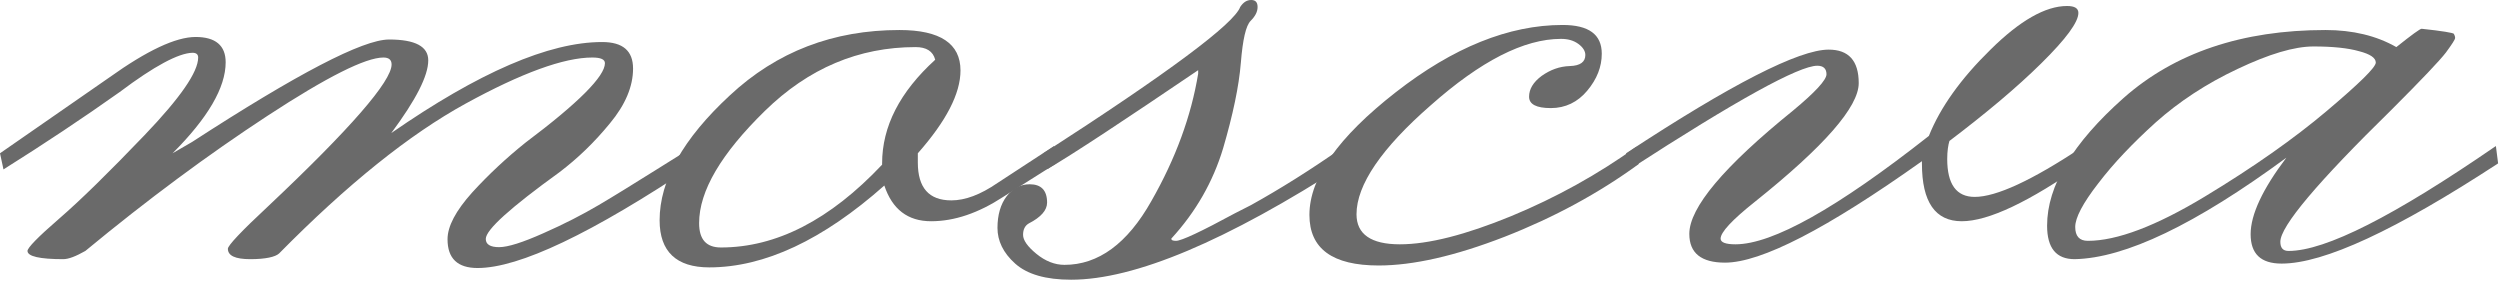 <?xml version="1.0" encoding="UTF-8"?> <svg xmlns="http://www.w3.org/2000/svg" width="791" height="89" viewBox="0 0 791 89" fill="none"><path d="M37.9 29.1C26.2 37.4 14 45.5 1.1 53.6L0 48.5L34.6 24.5C46.5 16 55.6 11.7 61.9 11.7C68.2 11.7 71.4 14.4 71.4 19.7C71.4 27.7 65.8 37.3 54.6 48.5L60.8 44.9C94.1 23.3 114.8 12.5 123.1 12.5C131.4 12.5 135.5 14.7 135.5 19.1C135.5 24 131.6 31.6 123.8 42.1C151.5 22.9 173.7 13.3 190.5 13.3C197.1 13.3 200.3 16.1 200.3 21.7C200.3 27.3 197.9 33.1 193 39C188.1 45 182.8 50.1 177 54.5C161.5 65.7 153.7 72.7 153.7 75.6C153.7 77.3 155.1 78.2 157.9 78.2C160.7 78.2 165.4 76.7 171.9 73.8C178.5 70.9 184.3 67.9 189.4 64.9C194.5 61.9 200.6 58.1 207.8 53.6C215 49.1 218.8 46.7 219.3 46.5L220 52C187.2 73.9 164.3 84.8 151.1 84.8C144.8 84.8 141.6 81.8 141.6 75.7C141.6 71.6 144.2 66.7 149.4 60.9C154.6 55.2 160.3 49.9 166.3 45.1C183.1 32.5 191.4 24.1 191.4 20C191.4 18.8 190.1 18.2 187.4 18.2C178.4 18.2 165 23.1 147.3 32.8C129.6 42.5 109.9 58.3 88.3 80.2C87.1 81.3 84 82 79.2 82C74.4 82 72.1 80.9 72.1 78.7C72.1 77.7 76.3 73.2 84.9 65.2C110.9 40.7 123.9 25.7 123.9 20.4C123.9 18.9 123 18.2 121.3 18.2C115.7 18.2 103.5 24.3 84.7 36.6C65.9 48.9 46.6 63.2 27 79.4C24 81.1 21.7 82 20 82C12.5 82 8.7 81.1 8.7 79.4C8.7 78.4 12 75 18.7 69.2C25.4 63.4 34.4 54.6 45.7 42.8C57 31 62.7 22.8 62.7 18.2C62.7 17.2 62.1 16.7 60.9 16.7C56.5 16.8 48.8 20.9 37.9 29.1Z" fill="#6A6A6A"></path><path d="M284.6 9.5C297.5 9.5 303.9 13.8 303.9 22.3C303.9 29.6 299.4 38.3 290.4 48.5V51.4C290.4 59.4 293.9 63.4 301 63.4C305.4 63.4 310.2 61.6 315.6 57.9L333.5 46.2L334.2 51.7L317.4 62.3C309.6 67.4 302 70 294.6 70C287.2 70 282.3 66.2 279.8 58.7C260.4 75.9 241.9 84.6 224.4 84.6C214 84.6 208.7 79.6 208.7 69.7C208.7 57.1 216.1 43.9 230.9 30.2C245.8 16.3 263.7 9.5 284.6 9.5ZM228.1 78.3C245.6 78.3 262.6 69.6 279.1 52.1V51.7C279.1 40 284.7 29.1 295.9 18.9C295.2 16.2 293.1 14.9 289.7 14.9C271.7 14.9 255.8 21.6 242 35.1C228.2 48.6 221.2 60.4 221.2 70.6C221.2 75.8 223.5 78.3 228.1 78.3Z" fill="#6A6A6A"></path><path d="M392.4 2.2C393.4 0.7 394.5 0 395.9 0C397.2 0 397.9 0.7 397.9 2.2C397.9 3.7 397.2 5.1 395.7 6.6C394.2 8.1 393.2 12.5 392.6 19.9C392 27.3 390.1 36.3 387 46.9C383.8 57.5 378.4 67 370.6 75.5C370.6 76 371.1 76.2 372.1 76.2C373.8 76.2 380 73.3 390.7 67.5L395.8 64.9C405 59.8 414.9 53.6 425.3 46.3L426 51.8C388 76.3 359 88.5 338.9 88.5C330.9 88.5 325 86.8 321.2 83.4C317.4 80 315.6 76.2 315.6 72.1C315.6 68 316.6 64.6 318.5 62.1C320.4 59.6 322.9 58.3 325.8 58.3C329.4 58.3 331.3 60.2 331.3 64.1C331.3 66.5 329.4 68.7 325.5 70.7C324.3 71.4 323.7 72.6 323.7 74.3C323.7 76 325.1 78 327.9 80.3C330.7 82.6 333.7 83.8 336.8 83.8C347.5 83.8 356.7 77.1 364.3 63.6C372 50.1 376.9 36.7 379.1 23.3V22.2C355.5 38.2 339.6 48.7 331.4 53.5L330.3 48.4C369.7 23 390.5 7.5 392.4 2.2Z" fill="#6A6A6A"></path><path d="M429.2 67.8C429.2 74.1 433.8 77.3 442.9 77.3C452 77.3 463.7 74.3 478.1 68.4C492.4 62.5 505.7 55.1 517.8 46.4L518.5 51.9C505.9 61.1 491.7 68.8 476.1 74.9C460.4 81 447.1 84 436.2 84C421.6 84 414.3 78.7 414.3 68C414.3 56.3 423.4 43.4 441.6 29.2C459.8 15 477.4 7.9 494.4 7.9C502.7 7.9 506.8 10.9 506.8 17C506.8 21.1 505.3 25 502.2 28.7C499.2 32.3 495.3 34.2 490.7 34.2C486.1 34.2 483.8 33 483.8 30.6C483.8 28.2 485.1 26 487.8 24C490.5 22.1 493.4 21 496.7 20.9C500 20.8 501.6 19.6 501.6 17.4C501.6 16.2 500.9 15 499.4 13.9C497.9 12.8 496.1 12.3 493.9 12.3C482.2 12.3 468.5 19.3 452.7 33.3C437.1 46.9 429.2 58.5 429.2 67.8Z" fill="#6A6A6A"></path><path d="M616.1 50.3C616.1 58.3 619 62.3 624.8 62.3C631.6 62.3 642.9 57.1 658.7 46.6L659.4 51.7C642 63.9 629.1 70 620.7 70C612.3 70 608.1 63.9 608.1 51.8V51C578 72.4 557.2 83.1 545.8 83.1C538.3 83.1 534.5 80.1 534.5 74C534.5 65.7 545.4 52.7 567.3 35C574.3 29.2 577.9 25.3 577.9 23.5C577.9 21.7 576.9 20.8 575 20.8C569.2 20.8 549.4 31.7 515.6 53.6L514.5 48.5C547.8 26.6 569.2 15.7 578.6 15.7C584.9 15.7 588.1 19.2 588.1 26.3C588.1 33.8 577.2 46.3 555.3 63.8C548 69.6 544.4 73.5 544.4 75.5C544.4 76.7 546 77.3 549.1 77.3C560.8 77.3 581.2 65.9 610.3 43C613.9 34 620.4 24.9 629.8 15.7C639.1 6.5 647.2 1.9 654 1.9C656.4 1.9 657.6 2.6 657.6 4.1C657.6 7 653.7 12.3 645.9 20C638.1 27.7 628.4 35.8 616.8 44.6C616.4 45.9 616.1 47.9 616.1 50.3Z" fill="#6A6A6A"></path><path d="M758.2 14.9C763.1 11 765.7 9.1 766.2 9.1C772.8 9.8 776.2 10.4 776.4 10.7C776.6 11.1 776.8 11.5 776.8 12C776.8 12.5 775.8 14 773.9 16.6C772 19.1 766.2 25.2 756.8 34.6C733.2 57.7 721.5 71.6 721.5 76.5C721.5 78.4 722.3 79.4 724.1 79.4C735.8 79.4 757.6 68.3 789.7 46.2L790.4 51.7C758.1 72.8 735.3 83.4 721.9 83.4C715.3 83.4 712.1 80.3 712.1 74.1C712.1 67.9 715.9 59.8 723.4 49.9C694.7 71 672.4 81.7 656.4 82C650.6 82 647.7 78.5 647.7 71.4C647.7 58.8 655.8 45.3 671.9 31C688.1 16.7 709.4 9.5 735.8 9.5C744.4 9.5 751.9 11.3 758.2 14.9ZM660.6 76.2C669.8 76.2 682.2 71.5 697.6 62.2C713 52.9 725.9 43.8 736.2 35.1C746.5 26.4 751.7 21.3 751.7 19.8C751.7 18.3 749.9 17.1 746.4 16.2C742.9 15.2 738.1 14.7 732 14.7C725.9 14.7 717.9 17.1 708 21.8C698 26.5 689.4 32.2 682.1 38.7C674.8 45.3 668.7 51.7 663.9 58C659 64.3 656.6 68.9 656.6 71.8C656.6 74.7 657.9 76.2 660.6 76.2Z" fill="#6A6A6A"></path></svg> 